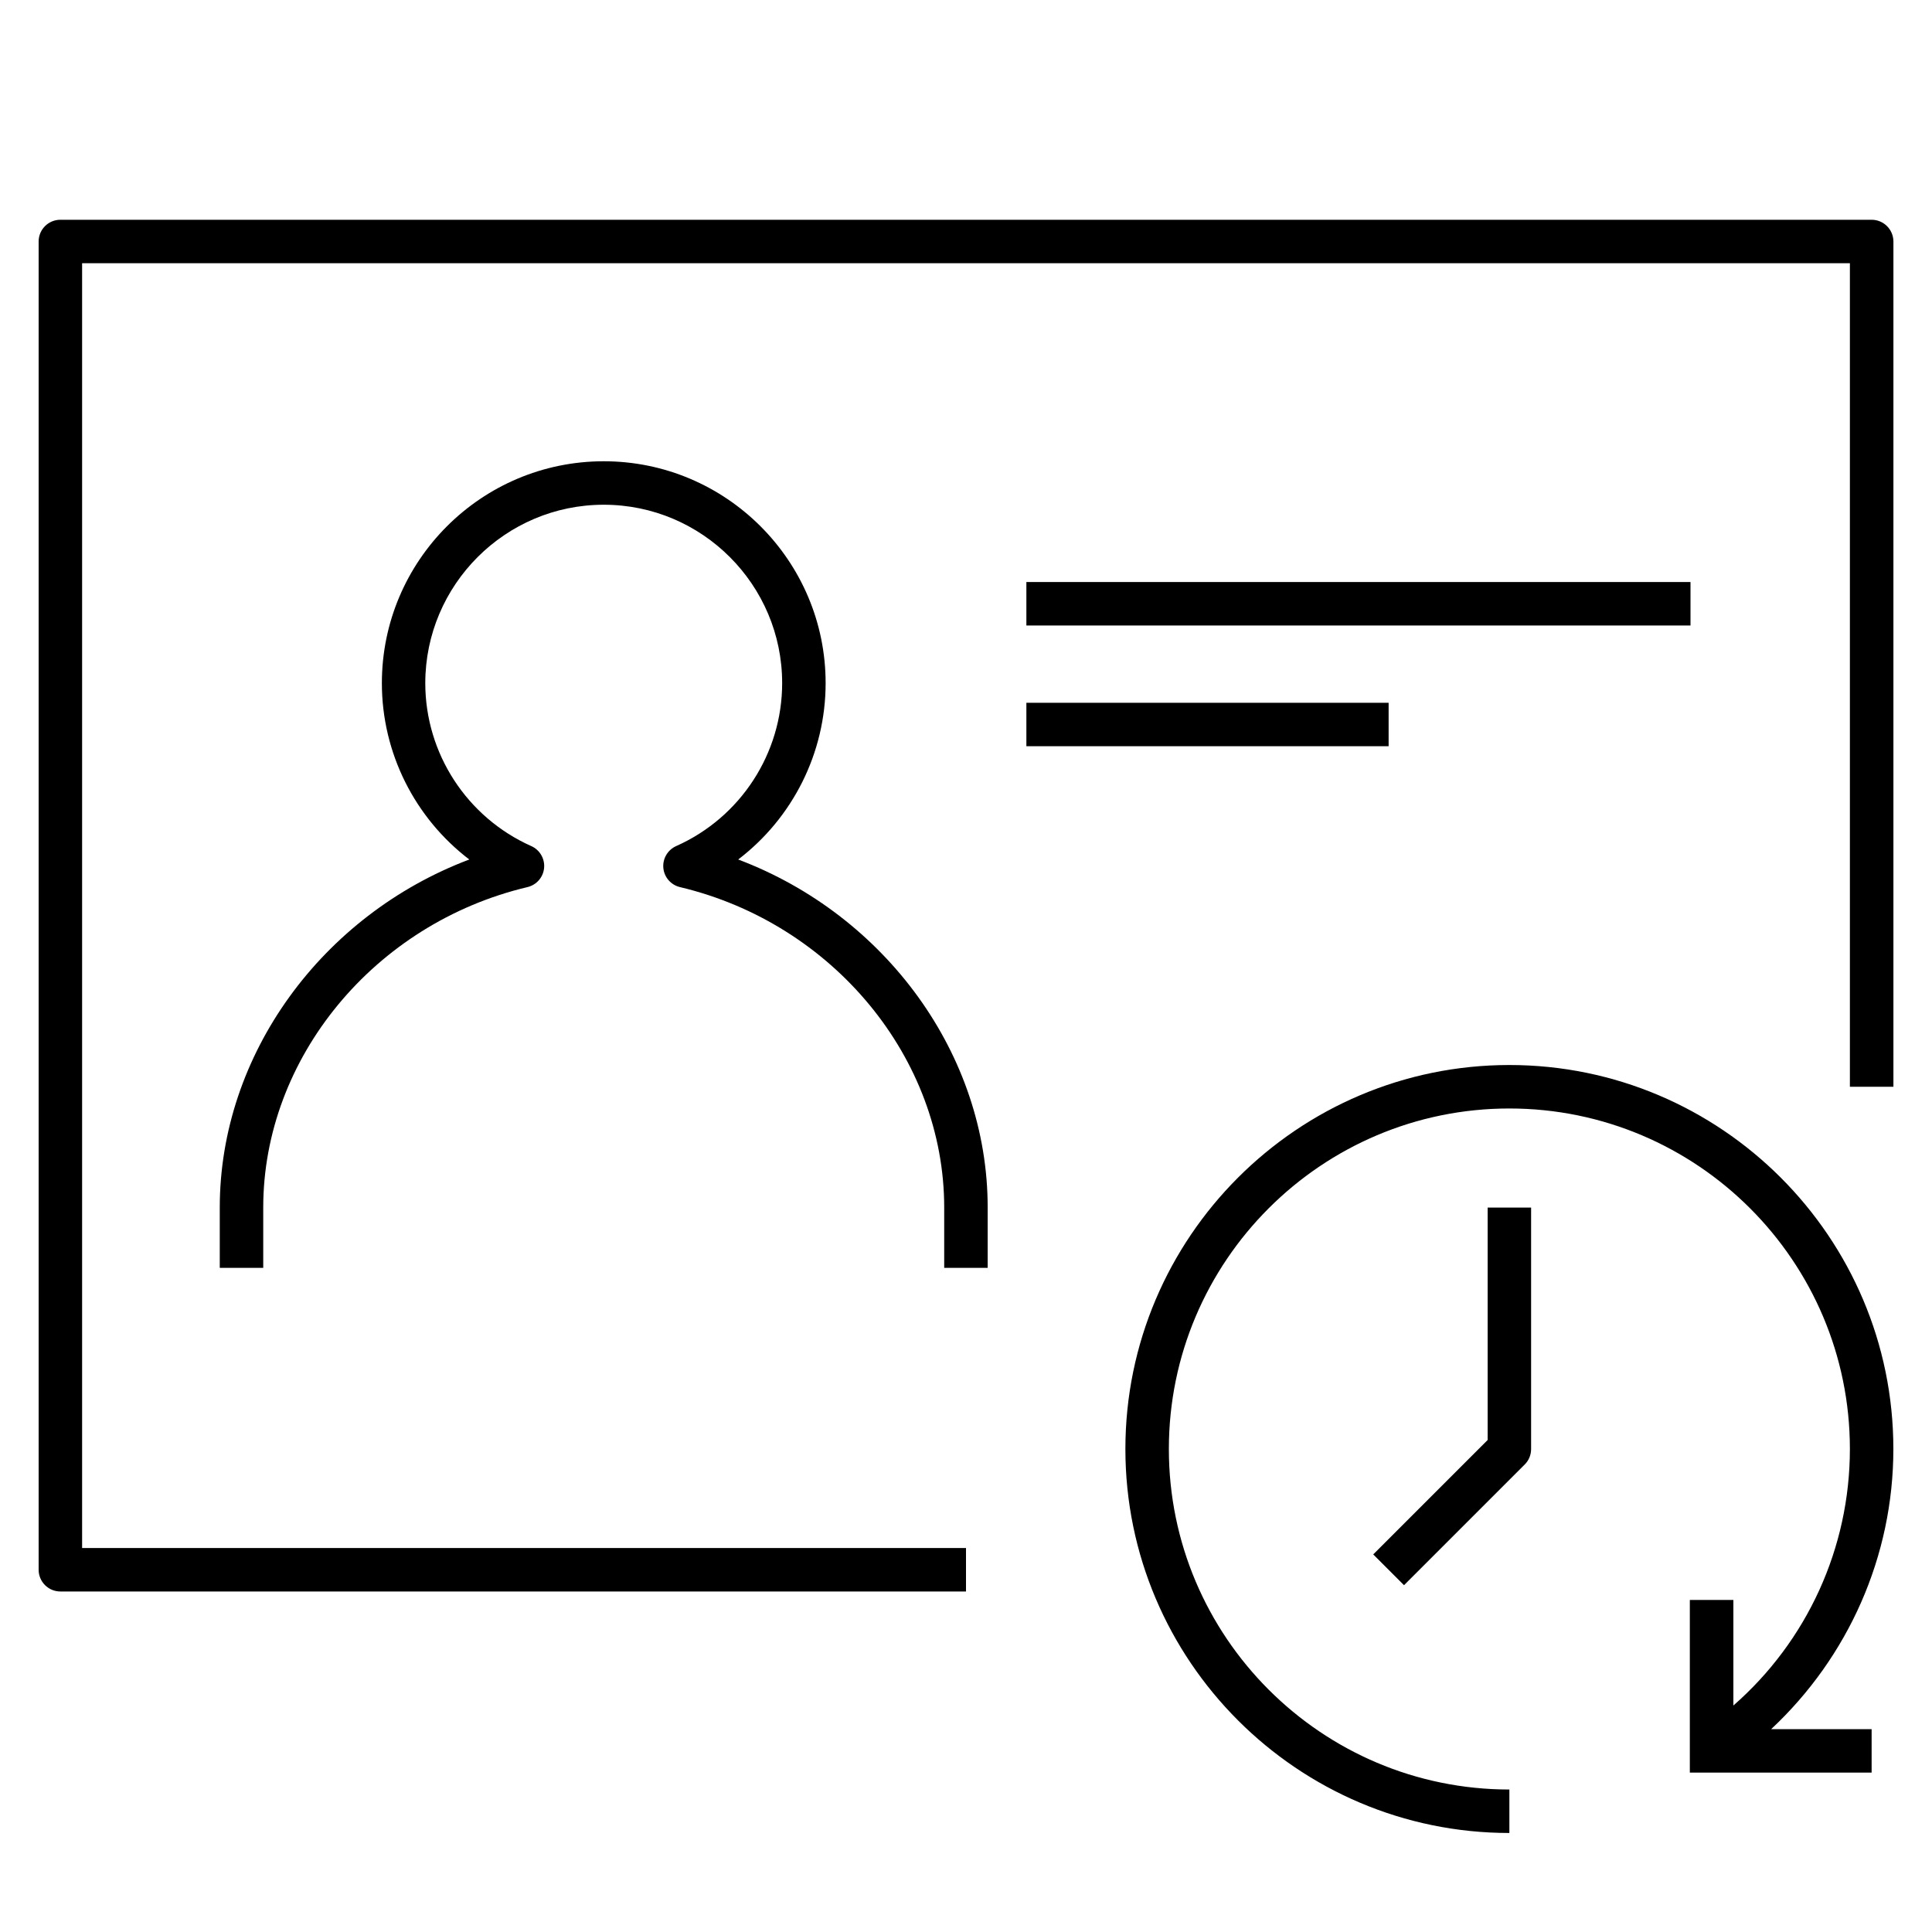 <?xml version="1.0" encoding="iso-8859-1"?>
<!-- Скачано с сайта svg4.ru / Downloaded from svg4.ru -->
<svg fill="#000000" version="1.1" id="Layer_1" xmlns="http://www.w3.org/2000/svg" xmlns:xlink="http://www.w3.org/1999/xlink" 
	 viewBox="0 0 32 32" xml:space="preserve">
<path id="temporary-badge_1_" d="M17,11.64h6v0.72h-6V11.64z M28,9.64H17v0.72h11V9.64z M12.227,14.236
	c0.899-0.686,1.448-1.761,1.448-2.921c0-2.026-1.648-3.675-3.675-3.675s-3.675,1.648-3.675,3.675c0,1.16,0.549,2.236,1.448,2.921
	C5.336,15.156,3.64,17.465,3.64,20v1h0.72v-1c0-2.474,1.841-4.706,4.377-5.307c0.15-0.036,0.261-0.163,0.275-0.317
	c0.014-0.153-0.071-0.299-0.212-0.362c-1.066-0.475-1.756-1.534-1.756-2.699C7.045,9.686,8.371,8.36,10,8.36
	s2.955,1.326,2.955,2.955c0,1.165-0.689,2.224-1.756,2.699c-0.141,0.063-0.226,0.209-0.212,0.362
	c0.014,0.154,0.125,0.281,0.275,0.317c2.536,0.602,4.377,2.833,4.377,5.307v1h0.72v-1C16.36,17.465,14.664,15.156,12.227,14.236z
	 M24.64,23.851l-1.895,1.895l0.51,0.51l2-2c0.067-0.067,0.105-0.159,0.105-0.255v-4h-0.72V23.851z M31.36,24
	c0-3.507-2.854-6.36-6.36-6.36s-6.36,2.854-6.36,6.36s2.854,6.36,6.36,6.36v-0.72c-3.11,0-5.64-2.529-5.64-5.64
	s2.529-5.64,5.64-5.64s5.64,2.529,5.64,5.64c0,1.641-0.711,3.183-1.93,4.249V26.5h-0.721v2.86H31v-0.72h-1.664
	C30.613,27.446,31.36,25.777,31.36,24z M31,3.64H1C0.801,3.64,0.64,3.801,0.64,4v22c0,0.199,0.161,0.36,0.36,0.36h15v-0.72H1.36
	V4.36h29.28V18h0.721V4C31.36,3.801,31.199,3.64,31,3.64z"/>
<rect id="_Transparent_Rectangle" style="fill:none;" width="32" height="32"/>
</svg>